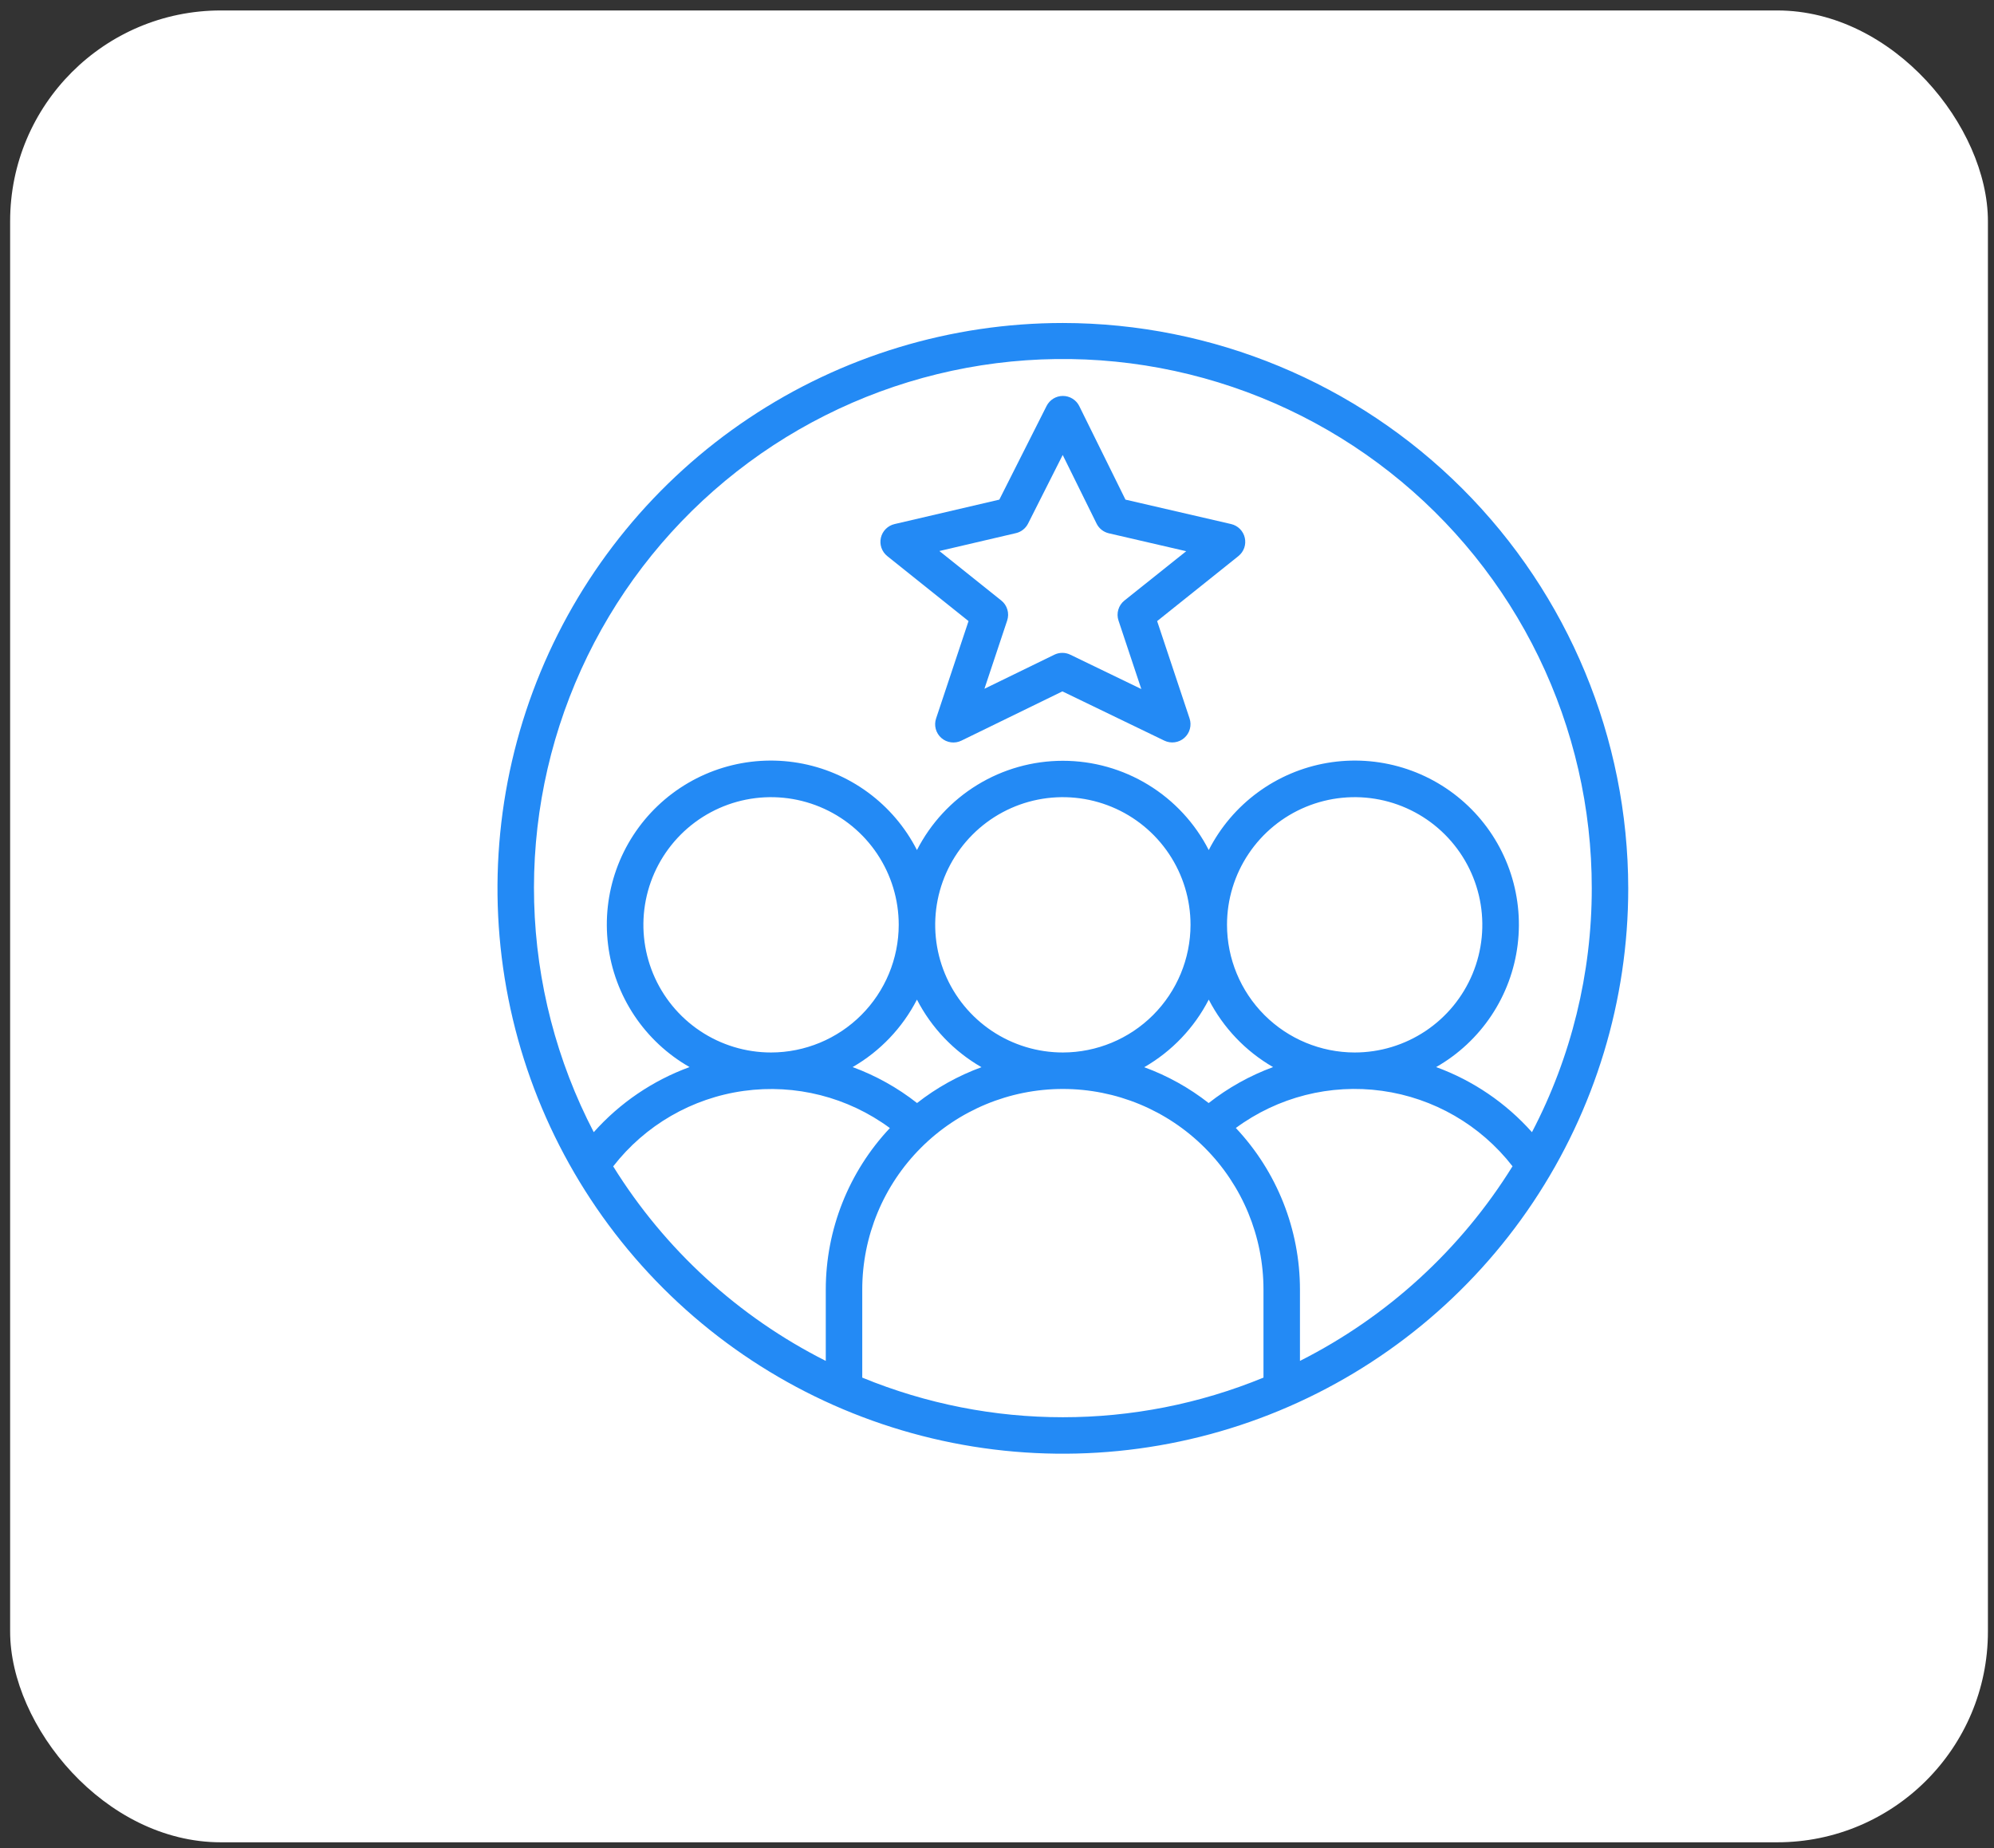 <svg width="123" height="114" viewBox="0 0 123 114" fill="none" xmlns="http://www.w3.org/2000/svg">
<rect x="0" y="0" width="123" height="114" fill="#333333" stroke="none"/>
<rect x="0.625" y="0.645" width="122" height="113" rx="13" fill="white"/>
<path d="M65.562 19.924C58.665 19.924 51.922 21.97 46.187 25.802C40.452 29.634 35.982 35.081 33.342 41.453C30.703 47.826 30.012 54.838 31.358 61.603C32.703 68.368 36.025 74.582 40.902 79.46C45.779 84.337 51.994 87.658 58.759 89.004C65.524 90.35 72.536 89.659 78.909 87.019C85.281 84.38 90.728 79.91 94.56 74.175C98.392 68.439 100.438 61.697 100.438 54.799C100.427 45.553 96.75 36.688 90.212 30.15C83.674 23.612 74.809 19.934 65.562 19.924ZM37.825 71.949C39.799 69.406 42.689 67.736 45.877 67.294C49.066 66.853 52.301 67.675 54.892 69.586C52.354 72.283 50.94 75.846 50.938 79.549V83.949C45.547 81.23 41.01 77.078 37.825 71.949ZM78.53 65.824C77.098 66.351 75.757 67.1 74.557 68.043C73.356 67.102 72.015 66.356 70.582 65.832C72.283 64.854 73.665 63.406 74.562 61.662C75.458 63.401 76.835 64.847 78.53 65.824ZM75.688 57.049C75.688 55.492 76.149 53.969 77.015 52.674C77.88 51.379 79.11 50.37 80.549 49.774C81.988 49.178 83.571 49.022 85.099 49.325C86.626 49.629 88.03 50.379 89.131 51.481C90.232 52.582 90.982 53.985 91.286 55.513C91.59 57.041 91.434 58.624 90.838 60.063C90.242 61.502 89.233 62.732 87.938 63.597C86.643 64.462 85.12 64.924 83.562 64.924C81.475 64.921 79.473 64.091 77.997 62.615C76.521 61.138 75.69 59.137 75.688 57.049ZM65.562 64.924C64.005 64.924 62.482 64.462 61.187 63.597C59.892 62.732 58.883 61.502 58.287 60.063C57.691 58.624 57.535 57.041 57.839 55.513C58.143 53.985 58.893 52.582 59.994 51.481C61.095 50.379 62.499 49.629 64.026 49.325C65.554 49.022 67.137 49.178 68.576 49.774C70.015 50.37 71.245 51.379 72.11 52.674C72.976 53.969 73.438 55.492 73.438 57.049C73.435 59.137 72.604 61.138 71.128 62.615C69.652 64.091 67.65 64.921 65.562 64.924ZM60.543 65.831C59.11 66.355 57.769 67.101 56.568 68.042C55.368 67.099 54.027 66.351 52.595 65.824C54.29 64.847 55.667 63.401 56.562 61.662C57.46 63.406 58.842 64.853 60.543 65.831ZM47.562 64.924C46.005 64.924 44.482 64.462 43.187 63.597C41.892 62.732 40.883 61.502 40.287 60.063C39.691 58.624 39.535 57.041 39.839 55.513C40.143 53.985 40.893 52.582 41.994 51.481C43.095 50.379 44.499 49.629 46.026 49.325C47.554 49.022 49.137 49.178 50.576 49.774C52.015 50.37 53.245 51.379 54.11 52.674C54.976 53.969 55.438 55.492 55.438 57.049C55.435 59.137 54.604 61.138 53.128 62.615C51.652 64.091 49.65 64.921 47.562 64.924ZM53.188 84.98V79.549C53.188 76.267 54.491 73.12 56.812 70.799C59.133 68.478 62.281 67.174 65.562 67.174C68.845 67.174 71.992 68.478 74.313 70.799C76.634 73.12 77.938 76.267 77.938 79.549V84.98C70.01 88.239 61.116 88.239 53.188 84.98ZM80.188 83.949V79.549C80.186 75.844 78.772 72.279 76.233 69.581C78.824 67.67 82.059 66.847 85.248 67.289C88.436 67.73 91.326 69.4 93.3 71.943C90.116 77.074 85.579 81.228 80.188 83.949ZM94.499 69.84C92.891 68.034 90.861 66.654 88.589 65.824C89.958 65.043 91.126 63.953 91.999 62.641C92.873 61.328 93.427 59.83 93.618 58.265C93.81 56.7 93.633 55.113 93.103 53.628C92.572 52.144 91.702 50.804 90.561 49.716C89.421 48.628 88.042 47.821 86.535 47.36C85.027 46.899 83.433 46.796 81.879 47.06C80.325 47.325 78.854 47.948 77.584 48.882C76.314 49.815 75.279 51.033 74.562 52.437C73.715 50.779 72.426 49.388 70.838 48.416C69.25 47.444 67.424 46.93 65.562 46.93C63.701 46.93 61.875 47.444 60.287 48.416C58.699 49.388 57.41 50.779 56.562 52.437C55.846 51.033 54.811 49.815 53.541 48.882C52.271 47.948 50.8 47.325 49.246 47.06C47.692 46.796 46.098 46.899 44.59 47.36C43.083 47.821 41.704 48.628 40.564 49.716C39.423 50.804 38.553 52.144 38.022 53.628C37.492 55.113 37.315 56.7 37.507 58.265C37.698 59.83 38.253 61.328 39.126 62.641C39.999 63.953 41.167 65.043 42.536 65.824C40.264 66.654 38.234 68.034 36.626 69.84C34.342 65.454 33.085 60.606 32.95 55.662C32.815 50.718 33.805 45.808 35.847 41.304C37.888 36.799 40.927 32.818 44.734 29.66C48.54 26.503 53.015 24.252 57.819 23.078C62.623 21.904 67.632 21.838 72.465 22.884C77.299 23.931 81.831 26.062 85.72 29.118C89.609 32.174 92.752 36.074 94.912 40.523C97.072 44.972 98.192 49.854 98.188 54.799C98.191 60.037 96.926 65.198 94.499 69.84Z" fill="#238AF5"/>
<path d="M75.942 32.327L69.424 30.82L66.575 25.051C66.482 24.862 66.337 24.703 66.158 24.593C65.979 24.482 65.773 24.424 65.562 24.424C65.354 24.424 65.15 24.482 64.972 24.591C64.795 24.701 64.652 24.857 64.558 25.043L61.644 30.82L55.181 32.328C54.975 32.376 54.787 32.481 54.638 32.63C54.488 32.78 54.384 32.969 54.337 33.175C54.29 33.381 54.302 33.596 54.372 33.795C54.442 33.995 54.566 34.171 54.731 34.303L59.744 38.313L57.743 44.319C57.672 44.529 57.665 44.756 57.723 44.97C57.781 45.185 57.901 45.377 58.068 45.523C58.235 45.67 58.442 45.763 58.662 45.792C58.882 45.821 59.106 45.785 59.305 45.687L65.534 42.649L71.822 45.687C72.021 45.783 72.244 45.818 72.463 45.788C72.682 45.759 72.888 45.665 73.054 45.519C73.22 45.373 73.34 45.181 73.397 44.968C73.455 44.754 73.449 44.529 73.379 44.319L71.378 38.313L76.391 34.303C76.556 34.171 76.681 33.995 76.751 33.795C76.82 33.596 76.832 33.38 76.785 33.174C76.739 32.968 76.634 32.779 76.485 32.629C76.335 32.479 76.147 32.375 75.941 32.327H75.942ZM69.359 37.046C69.179 37.19 69.048 37.386 68.983 37.607C68.918 37.828 68.922 38.064 68.996 38.283L70.402 42.504L66.022 40.386C65.868 40.311 65.7 40.273 65.53 40.273C65.359 40.273 65.191 40.311 65.038 40.386L60.725 42.488L62.127 38.28C62.2 38.061 62.205 37.825 62.14 37.604C62.075 37.382 61.944 37.186 61.763 37.042L57.946 33.99L62.671 32.886C62.831 32.849 62.98 32.777 63.108 32.675C63.237 32.574 63.342 32.445 63.416 32.299L65.553 28.065L67.643 32.299C67.716 32.448 67.822 32.579 67.953 32.683C68.084 32.786 68.235 32.859 68.397 32.897L73.172 34.002L69.359 37.046Z" fill="#238AF5"/>
</svg>
